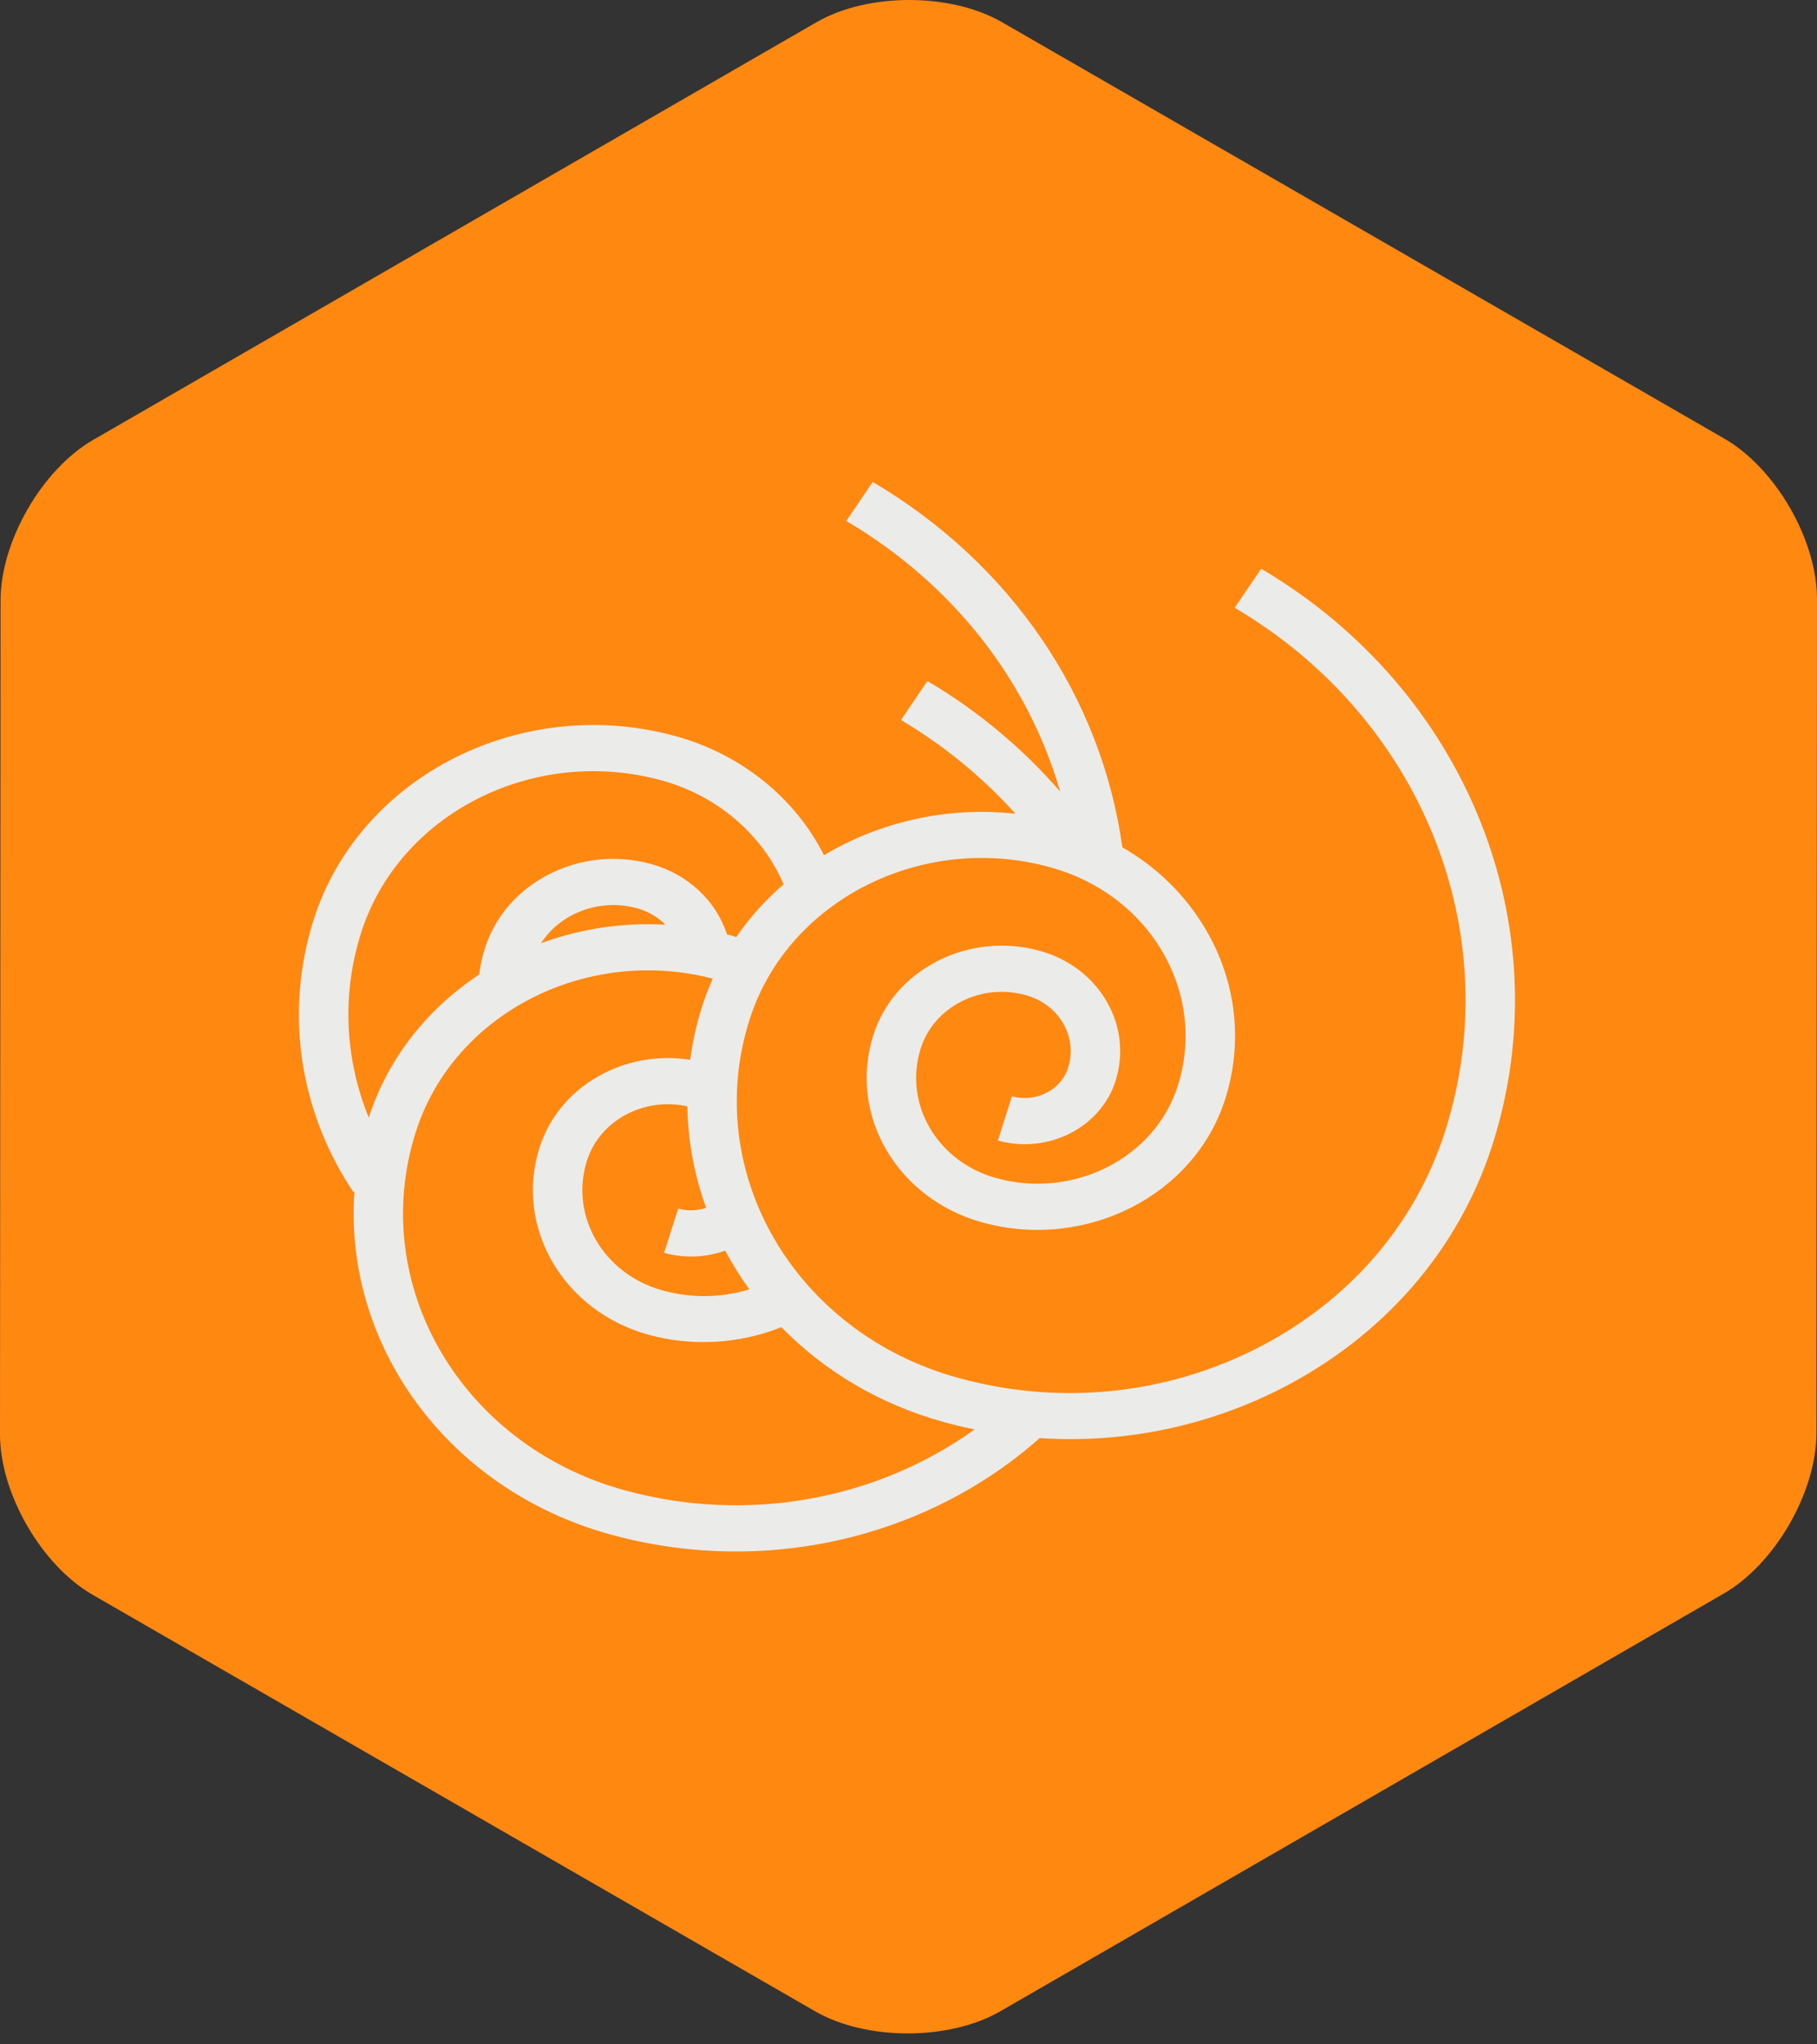 <svg width="80" height="90" viewBox="0 0 80 90" fill="none" xmlns="http://www.w3.org/2000/svg">
<rect x="0" y="0" width="80" height="90" fill="#333333" stroke="none"/>
<path d="M79.975 63.091C79.973 65.692 78.149 68.853 75.897 70.153L44.043 88.544C41.793 89.843 38.141 89.843 35.888 88.544L4.077 70.207C1.824 68.908 -0.002 65.745 1.2822e-06 63.145L0.025 26.428C0.027 23.826 1.851 20.665 4.103 19.365L35.957 0.974C38.207 -0.325 41.859 -0.324 44.112 0.974L75.923 19.311C78.176 20.61 80.002 23.773 80 26.373L79.975 63.091Z" fill="#FF8811"/>
<path d="M27.476 65.6C20.29 63.611 16.177 56.538 18.307 49.833C19.96 44.629 25.801 41.63 31.383 43.084C31.205 43.481 31.047 43.89 30.913 44.31C30.665 45.092 30.492 45.875 30.388 46.657C29.093 46.454 27.772 46.652 26.6 47.245C25.215 47.946 24.206 49.11 23.756 50.519C22.643 54.022 24.793 57.718 28.547 58.758C30.483 59.292 32.564 59.164 34.403 58.427C36.273 60.34 38.703 61.816 41.552 62.603C42.002 62.729 42.456 62.833 42.913 62.928C38.558 66.055 32.845 67.085 27.476 65.6ZM29.297 40.708C27.396 40.601 25.533 40.893 23.82 41.525C24.157 41.001 24.637 40.565 25.229 40.267C26.104 39.822 27.111 39.724 28.063 39.989C28.544 40.121 28.966 40.377 29.297 40.708ZM15.898 41.069C17.568 35.811 23.511 32.803 29.146 34.36C31.584 35.035 33.562 36.732 34.502 38.93C33.712 39.613 33.009 40.39 32.417 41.253C32.334 41.228 32.254 41.199 32.173 41.179C32.12 41.162 32.066 41.151 32.009 41.137C31.535 39.664 30.284 38.482 28.681 38.041C27.172 37.621 25.577 37.779 24.192 38.479C22.805 39.18 21.796 40.342 21.349 41.754C21.23 42.129 21.147 42.515 21.1 42.901C18.848 44.389 17.093 46.556 16.237 49.201C15.18 46.618 15.042 43.761 15.898 41.069ZM32.994 56.761C31.764 57.139 30.443 57.162 29.167 56.807C26.563 56.089 25.074 53.526 25.843 51.096C26.128 50.206 26.764 49.472 27.638 49.03C28.448 48.62 29.372 48.51 30.264 48.705C30.287 50.243 30.576 51.747 31.09 53.173C30.704 53.302 30.274 53.321 29.86 53.208L29.24 55.155C30.146 55.405 31.087 55.359 31.929 55.056C32.242 55.643 32.599 56.214 32.994 56.761ZM55.527 25.038L54.363 26.756C62.59 31.602 66.402 41.076 63.631 49.79C62.322 53.915 59.368 57.318 55.315 59.371C51.26 61.422 46.592 61.879 42.172 60.655C34.983 58.667 30.87 51.596 33.002 44.889C34.67 39.632 40.615 36.622 46.249 38.182C48.377 38.771 50.133 40.097 51.191 41.917C52.247 43.737 52.484 45.832 51.853 47.815C50.845 50.988 47.261 52.804 43.862 51.864C41.258 51.143 39.766 48.582 40.54 46.151C40.822 45.262 41.459 44.528 42.334 44.087C43.208 43.642 44.215 43.544 45.166 43.81C45.873 44.005 46.456 44.444 46.808 45.049C47.16 45.654 47.237 46.35 47.027 47.01C46.715 47.991 45.606 48.554 44.555 48.263L43.936 50.211C46.138 50.821 48.463 49.643 49.115 47.587C49.489 46.406 49.351 45.162 48.722 44.081C48.093 42.998 47.05 42.21 45.784 41.86C44.274 41.443 42.679 41.598 41.295 42.299C39.907 43.002 38.898 44.163 38.451 45.573C37.337 49.078 39.488 52.773 43.245 53.813C47.793 55.07 52.59 52.64 53.941 48.395C54.737 45.89 54.44 43.245 53.105 40.947C52.22 39.429 50.95 38.184 49.415 37.3C48.492 30.651 44.484 24.79 38.424 21.217L37.261 22.935C41.931 25.688 45.258 29.935 46.677 34.847C45.025 32.94 43.039 31.282 40.831 29.981L39.671 31.699C41.557 32.812 43.262 34.217 44.71 35.823C41.697 35.493 38.73 36.183 36.278 37.651C35.015 35.135 32.644 33.209 29.765 32.413C22.979 30.536 15.821 34.16 13.81 40.492C12.526 44.533 13.164 48.902 15.56 52.48L15.606 52.453C15.123 59.168 19.657 65.556 26.858 67.548C33.556 69.402 40.733 67.777 45.775 63.311C49.418 63.549 53.064 62.82 56.353 61.156C60.916 58.845 64.243 55.013 65.719 50.366C68.764 40.784 64.572 30.37 55.527 25.038Z" fill="#EBEBEA"/>
</svg>
